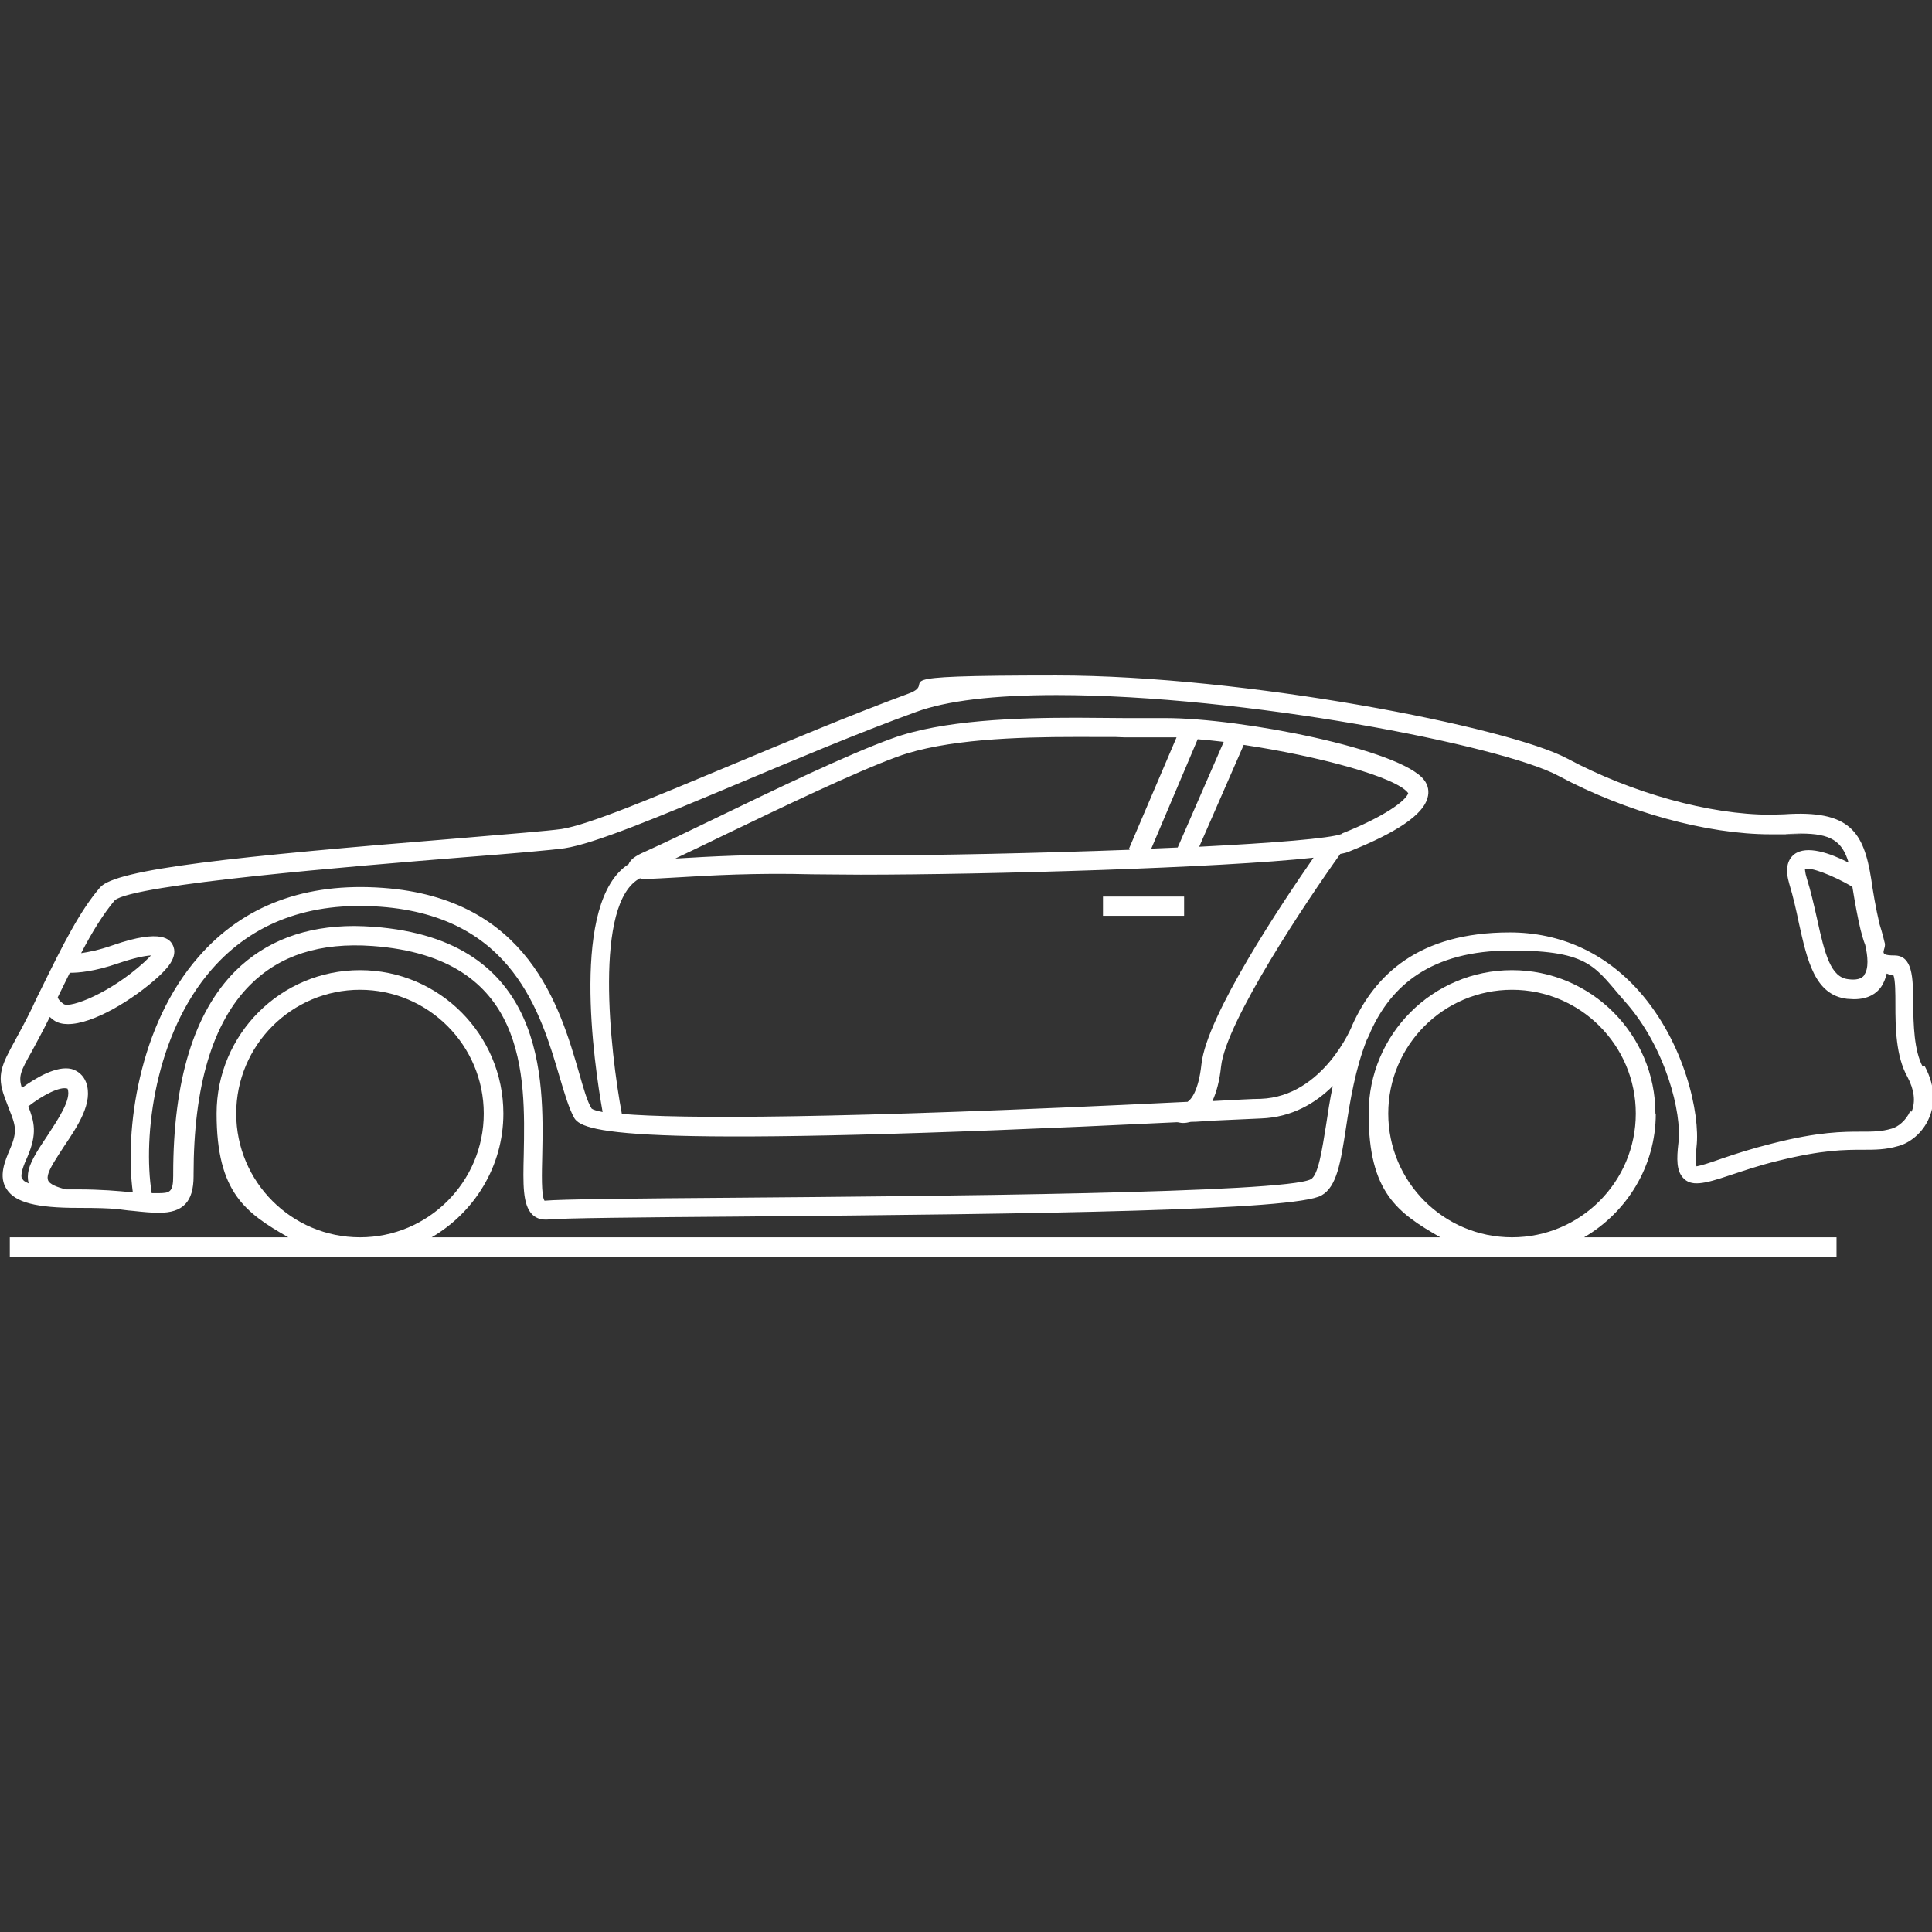 <svg xmlns="http://www.w3.org/2000/svg" viewBox="0 0 512 512"><rect x="0" y="0" width="512" height="512" fill="#333333" stroke="none"/><defs><style> .cls-1 { fill: #fff; } </style></defs><g><g id="Layer_1"><path class="cls-1" d="M509.6,282.8c-2.4-4.4-2.5-11.3-2.6-16.9,0-6.8-.1-12.7-5-12.7s-1.8-1.5-2.6-3.6c-.5-2.2-1.1-4-1.3-4.7-1-4.2-1.8-9-2.2-11.9-2-12.6-5.7-18.4-23.1-17.2-1.2,0-2.4.1-3.7.1-16,0-36.6-5.7-53.8-14.9-15.5-8.3-85.2-22-135.4-22s-30.4,1.6-39.1,4.8c-15.7,5.8-32.5,12.9-47.4,19.1-20.1,8.4-37.4,15.7-44.6,16.8-3.5.5-13.6,1.3-26.5,2.4-60.3,4.9-91.7,8.2-95.8,13.1-5.4,6.3-9.8,15.1-15.6,26.9h0s0,0,0,0c-.6,1.2-1.2,2.4-1.8,3.7l-.5,1.1c-1.9,3.9-3.5,6.8-4.7,9-3.3,6.1-4.9,8.9-2.7,14.8.4,1.2.9,2.3,1.2,3.2,1.7,4.3,2.3,5.8.3,10.5-1.4,3.3-3.2,7.4-.9,10.8,2.3,3.5,7.9,4.9,18.9,4.9s10.7.5,14.6.8c2.7.3,5,.5,6.8.5,6.4,0,9.2-2.9,9.2-9.7v-.5c0-23.3,5-40.2,15-50.2,7.8-7.8,18.5-11.3,32.4-10.3,41.2,3,40.5,34.4,40.1,55.2-.2,8-.3,13.3,2.2,15.9.9.9,2.1,1.4,3.4,1.4h.6c3.7-.4,24.6-.6,51.1-.8,80.2-.7,147.1-1.6,154.1-5.6,4.1-2.3,5.1-8.8,6.5-17.9,1.1-7.3,2.5-15.7,5.5-23.3.7-1.3,1-2.2,1.1-2.4h0c5.4-11.8,15.7-21.3,37.1-21.3s22.3,4.6,30.4,13.7c10.6,12,15,29.4,14,37.3-.5,4.3-.5,7.3,1.2,9.2,2.1,2.4,5.5,1.7,12.3-.6,3.4-1.1,7.6-2.6,13-3.9,11.7-2.9,17.6-2.9,22.4-2.9,3.2,0,6,0,9.4-1,2.7-.7,6.4-3.2,8.2-7.6,1.2-2.9,2-7.6-1.3-13.7h0ZM494,258.5c-.7.9-2.1,1.3-4.2,1-4.6-.5-6.2-6.5-8.3-16.2-.8-3.5-1.6-7.1-2.7-10.6-.5-1.6-.4-2.3-.5-2.4,1.4-.6,7.3,1.6,12.6,4.7.7,4.3,1.4,8.2,2.2,11.5h0s0,0,0,0c.4,1.4.7,2.7,1.2,3.9.7,3,1,6.3-.3,8h0ZM31.3,255.3c4.1-1.4,7-2,8.7-2.1-.4.5-1,1-1.8,1.8-9,8.2-19.5,12.2-21.3,11.1-1.4-1-1.6-1.7-1.6-1.8,1.1-2.3,2.2-4.4,3.2-6.5,2.3,0,6.4-.3,12.8-2.5ZM5.9,312.5c-.7-1.1.4-3.8,1.4-6,2.6-6.1,1.8-9.2.2-13.3,3.7-2.9,8.4-5.4,10.4-4.7,1.1,2.8-2.5,8.1-5.3,12.4-2.2,3.3-4.3,6.4-5,9.1-.3,1.3-.3,2.5,0,3.6-1-.4-1.5-.8-1.6-1.1h0ZM347.4,312.5c-6.8,3.7-101,4.5-151.6,4.9-27.4.2-47.3.4-51.5.8-.9-1.4-.7-7.5-.6-12.1.4-19.9,1.2-57.1-44.8-60.5-1.7-.1-3.4-.2-5-.2-13,0-23.5,4-31.5,11.9-11,11-16.5,29.1-16.5,53.8v.5c0,4.4-.9,4.6-4.1,4.6s-1.1,0-1.6,0c-2.4-15.1.8-42.1,16-59.4,10.8-12.3,25.8-17.9,44.7-16.5,35,2.6,42.4,28.2,47.4,45.1,1.4,4.7,2.5,8.4,3.9,10.9,2.5,4.1,17.3,8,159.7,1.1.4,0,.9.2,1.6.2s1.3-.1,2.1-.3c1.8,0,3.5-.2,5.4-.3,6.3-.3,10.9-.5,13.2-.6,8.2-.3,14.5-4.1,19-8.6-.8,3.7-1.3,7.3-1.8,10.5-1,6.1-2,13.1-4,14.2h0ZM169.7,232.9c.6,0,1.2,0,1.7,0,1.9,0,4.7-.2,8.5-.4,8.3-.5,20.3-1.2,35.3-.8,3.7,0,8,.1,12.9.1h0c33.6,0,95.6-1.8,120-4.5-8.2,11.8-28.3,41.8-29.7,54.7-.8,7.4-2.9,9.5-3.7,10,0,0-.1,0-.2,0-93.8,4.6-134.2,4.5-149.7,3.2-3.1-16.6-7.6-56.1,4.9-62.5h0ZM355.6,221c-3.1,1.2-18.2,2.4-37.8,3.4l11.8-27c19.4,2.9,40.5,8.5,43.6,12.8-.6,2-6.3,6.2-17.6,10.7h0ZM312.1,224.6c-2.3.1-4.6.2-7,.3l12.3-29c2.2.2,4.5.4,6.9.7l-12.2,28ZM299.4,225.2c-24.3.9-51.6,1.5-71.4,1.5s-9.1,0-12.8-.1c-15.2-.3-27.4.4-35.7.9-.2,0-.3,0-.5,0,3.6-1.7,7.8-3.7,12.5-6,15.6-7.5,34.9-16.8,46.4-21,12.6-4.6,31.8-5.2,47.1-5.2s8.8,0,12.9.1c3.8,0,7.3,0,10.6,0s2.2,0,3.3,0l-12.6,29.5ZM506.2,294.5c-1.1,2.5-3.3,4.2-4.9,4.6-2.7.8-5,.8-8,.8-4.8,0-11.3,0-23.5,3.1-5.6,1.4-9.9,2.8-13.4,4-3.1,1.1-5.6,1.9-6.8,2.1-.1-.2-.4-1.2,0-5.2,1-8.6-3.1-27.6-15.3-41.3-9-10.1-20.8-15.5-34.2-15.5-24.2,0-35.7,11.3-41.7,24.5h0c0,.2-7.7,19-24.3,19.6-2.3,0-6.8.3-12.8.6,1.1-2.4,1.9-5.4,2.3-9.2,1.3-11.9,22.7-43.9,31.6-56.3,1.1-.2,1.9-.4,2.5-.7,12.5-5,19.4-9.7,20.6-14.1.5-1.7.2-3.4-.9-4.8-6.1-8.1-48.4-16.4-68.5-16.4s-6.8,0-10.6,0c-4.2,0-8.5-.1-13-.1-15.7,0-35.5.6-48.9,5.5-11.7,4.2-31.2,13.6-46.9,21.2-7.4,3.6-13.9,6.7-17.9,8.5-2.3,1-4.4,2-5,3.6-15.5,9.9-9.2,52.8-6.9,65.7-1.5-.3-2.5-.6-2.9-.9-1.2-1.9-2.2-5.5-3.4-9.7-5-17.2-13.4-46-51.9-48.8-20.5-1.5-37,4.6-48.9,18.3-15.9,18.1-19.6,46-17.4,62.4-3.9-.4-8.6-.8-14.5-.8s-2.3,0-3.3,0h0c-1-.3-3.6-.9-4.5-2.1-.2-.3-.4-.8-.2-1.7.4-1.8,2.4-4.7,4.2-7.5,3.7-5.5,7.9-11.7,5.9-17.1-.7-1.8-2.1-3-3.8-3.5-4-1-9.6,2.4-13.2,5-1-3.1-.3-4.5,2.7-9.8,1.2-2.3,2.8-5.1,4.7-9,.3.3.7.6,1.1.9,1,.7,2.3,1,3.7,1,6.7,0,17.3-6.5,23.9-12.5,1.7-1.6,5.7-5.2,3.8-8.6-.6-1.1-2.6-4.4-15.8.2-3.7,1.3-6.4,1.8-8.4,2.1,3-5.8,5.9-10.4,8.9-14,5-4.3,64-9.1,92.4-11.4,12.9-1,23.2-1.9,26.8-2.4,7.9-1.2,24.7-8.2,45.9-17.1,14.8-6.2,31.5-13.3,47.2-19,8.1-3,20.7-4.5,37.3-4.5,49.5,0,117.9,13.3,133,21.4,17.9,9.6,39.4,15.5,56.2,15.5s2.8,0,4.1-.1c1.4,0,2.7-.1,3.9-.1,8,0,11,2,12.7,7.7-4.9-2.5-11.1-4.7-14.4-2.2-2,1.6-2.4,4.2-1.3,7.9,1,3.3,1.8,6.8,2.5,10.2,2.2,9.9,4.2,19.2,12.8,20.2.6,0,1.2.1,1.8.1,3.9,0,6-1.6,7.1-3.1.8-1.1,1.3-2.4,1.6-3.7.6.2,1.1.5,1.8.5.5,1.3.5,4.9.5,7.6,0,6.1.1,13.8,3.2,19.3,1.8,3.4,2.2,6.5,1.1,9.2h0Z"></path><path class="cls-1" d="M292.3,237.6h21.5v5.1h-21.5v-5.1Z"></path><path class="cls-1" d="M438.7,295.1c0-20.9-17-38-38-38s-38,17-38,38,7.7,26.3,19,32.8H114.4c11.3-6.6,19-18.8,19-32.8,0-20.9-17-38-38-38s-38,17-38,38,7.7,26.3,19,32.8H2.6v5.1h484.1v-5.1h-66.9c11.3-6.6,19-18.8,19-32.8h0ZM62.6,295.1c0-18.1,14.7-32.8,32.8-32.8s32.8,14.7,32.8,32.8-14.7,32.8-32.8,32.8-32.8-14.7-32.8-32.8h0ZM367.9,295.1c0-18.1,14.7-32.8,32.8-32.8s32.8,14.7,32.8,32.8-14.7,32.8-32.8,32.8-32.8-14.7-32.8-32.8h0Z"></path></g></g></svg>